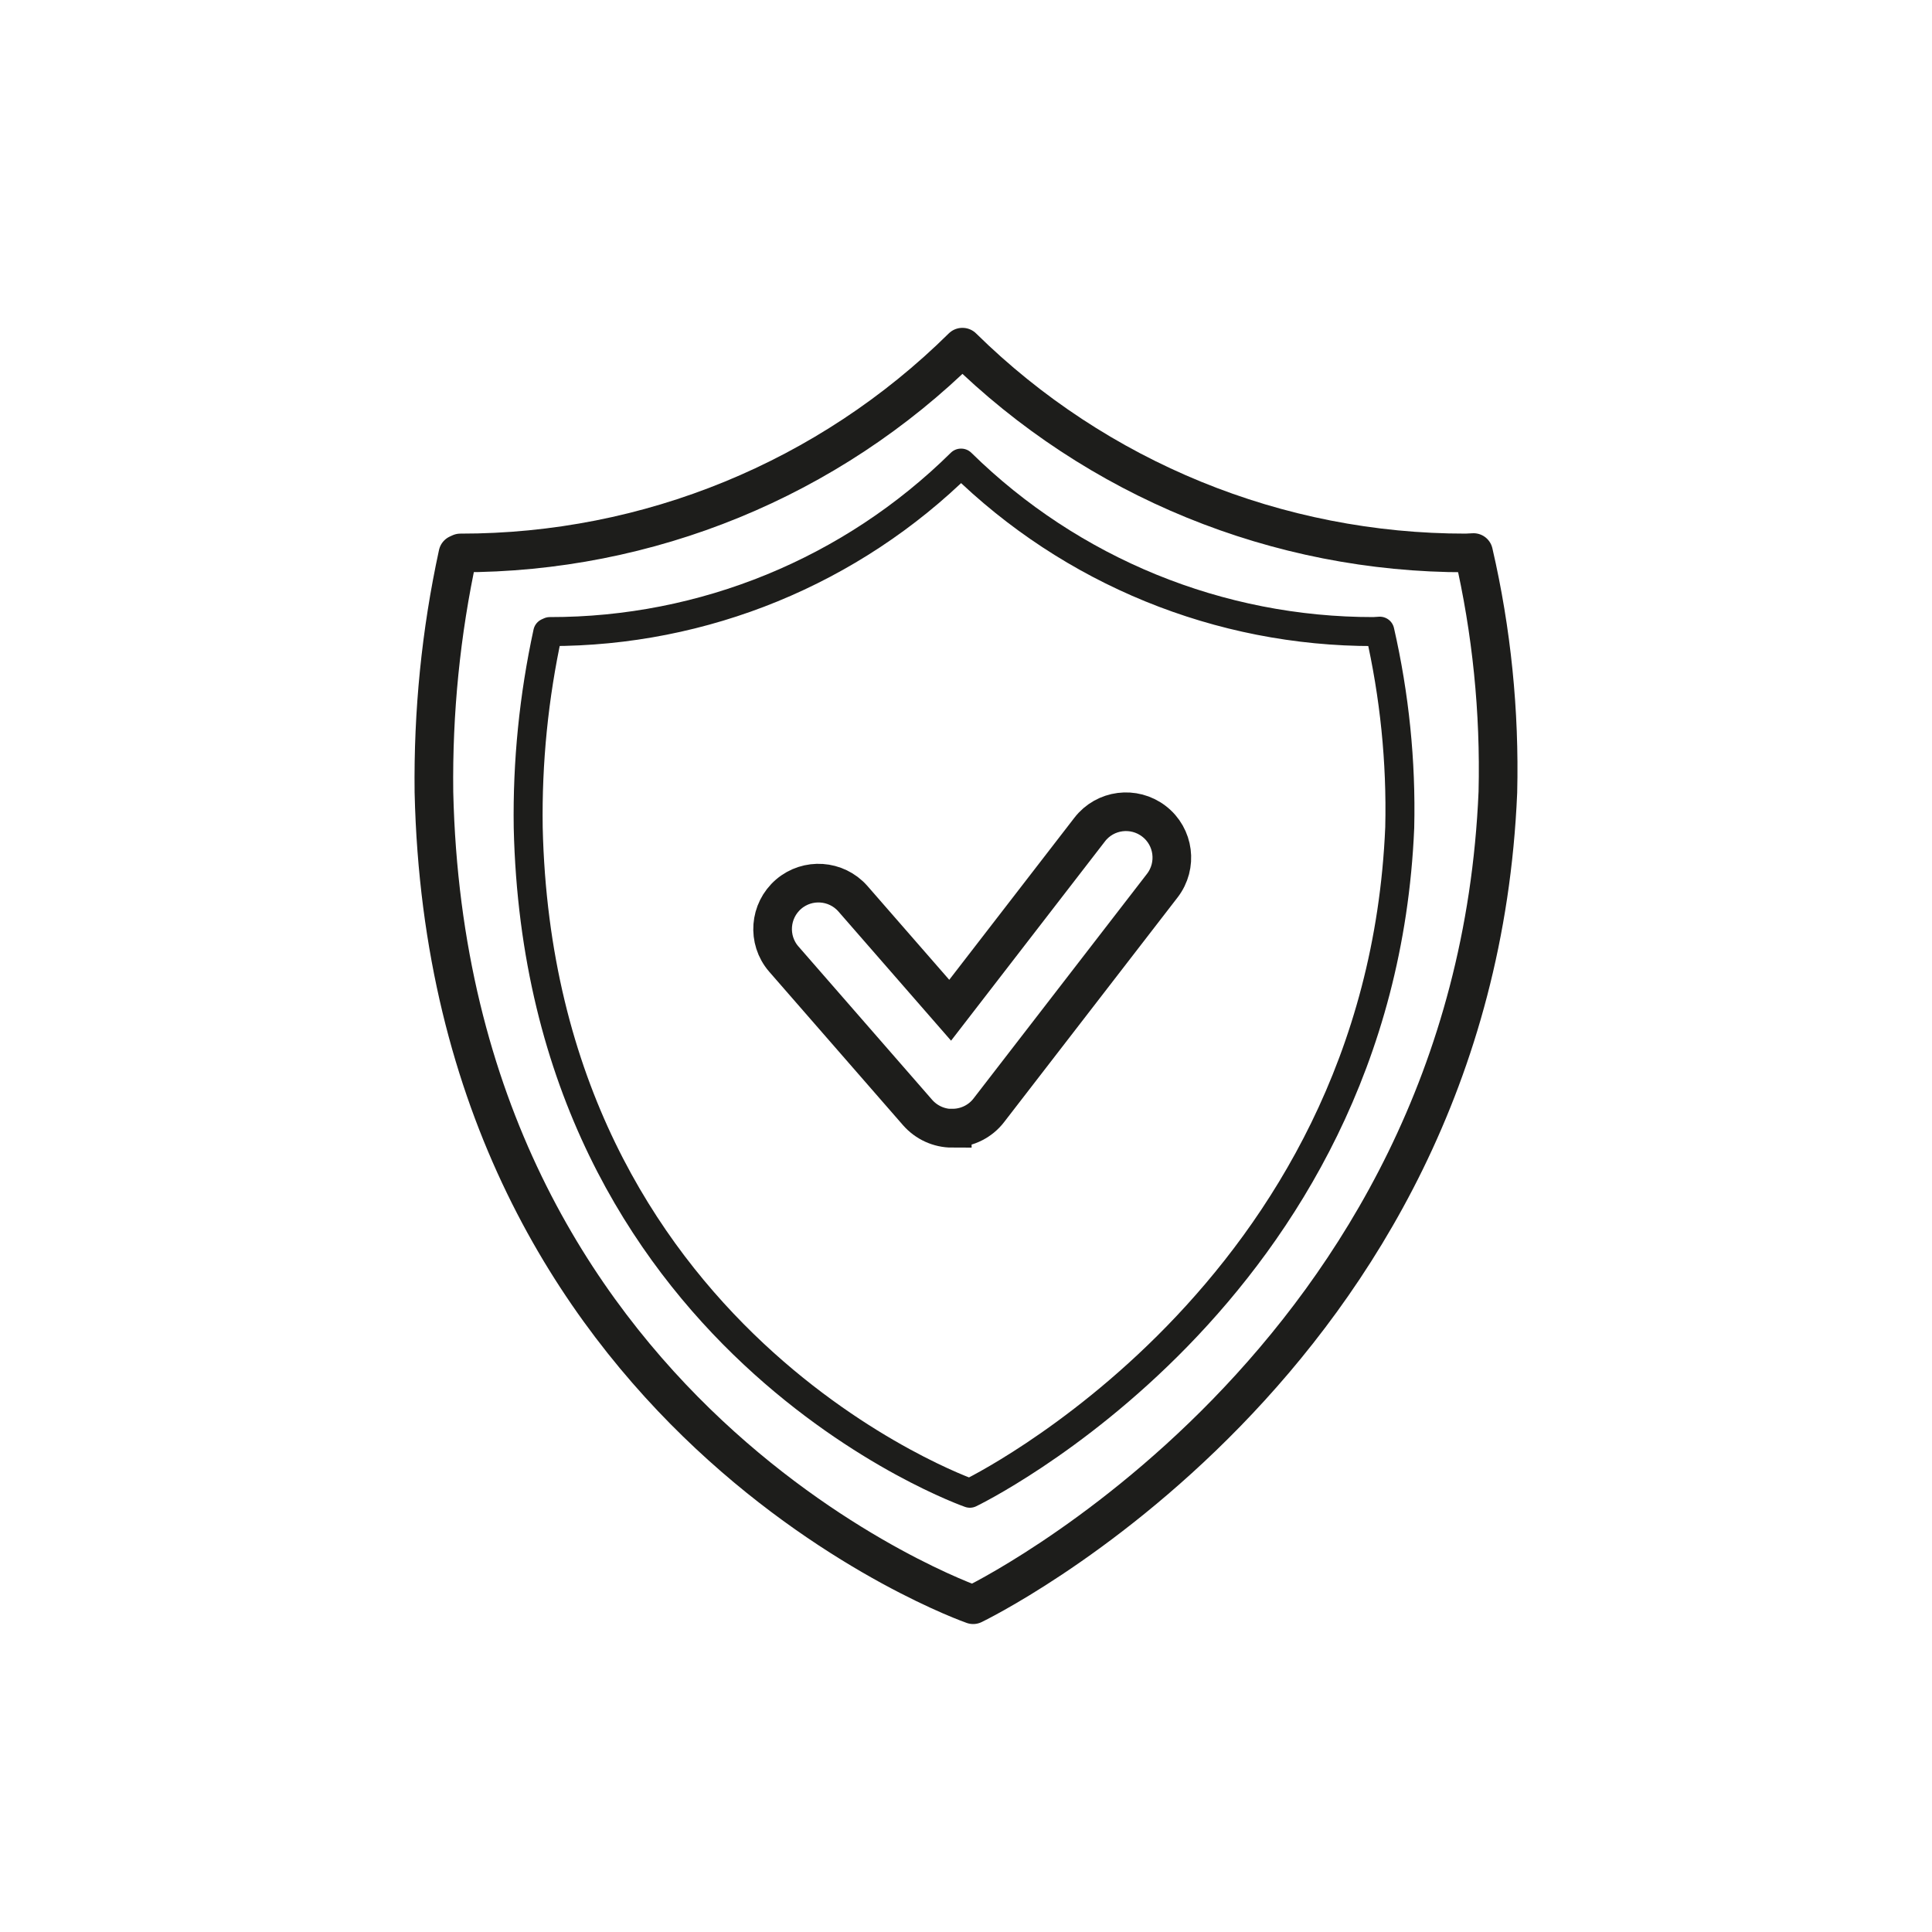 <?xml version="1.0" encoding="UTF-8"?>
<svg id="Warstwa_2" data-name="Warstwa 2" xmlns="http://www.w3.org/2000/svg" xmlns:xlink="http://www.w3.org/1999/xlink" viewBox="0 0 100 100">
  <defs>
    <style>
      .cls-1, .cls-2, .cls-3, .cls-4 {
        fill: none;
      }

      .cls-2 {
        stroke-miterlimit: 10;
      }

      .cls-2, .cls-3, .cls-4 {
        stroke: #1d1d1b;
      }

      .cls-2, .cls-4 {
        stroke-width: 2px;
      }

      .cls-3 {
        stroke-width: 1.5px;
      }

      .cls-3, .cls-4 {
        stroke-linecap: round;
        stroke-linejoin: round;
      }

      .cls-5 {
        clip-path: url(#clippath);
      }
    </style>
    <clipPath id="clippath">
      <rect class="cls-1" x="19.48" y="14" width="61.04" height="73.03"/>
    </clipPath>
  </defs>
  <g id="Warstwa_1-2" data-name="Warstwa 1-2">
    <g id="Group_126" data-name="Group 126">
      <g class="cls-5">
        <g id="Group_125" data-name="Group 125">
          <path id="Path_241" data-name="Path 241" class="cls-2" d="M49.29,58.4c-.69,0-1.34-.3-1.79-.81l-6.94-7.96c-.85-.99-.74-2.49.26-3.35.98-.84,2.46-.74,3.32.23l5.04,5.78,7.22-9.35c.8-1.04,2.29-1.23,3.33-.43,1.04.8,1.23,2.29.43,3.33l-8.98,11.63c-.43.56-1.1.9-1.81.92h-.08Z"/>
          <path id="Path_242" data-name="Path 242" class="cls-3" d="M71.1,32.69c-7.99.01-15.65-3.12-21.35-8.72h-.01c-5.67,5.6-13.31,8.73-21.28,8.72l-.11.05c-.72,3.32-1.06,6.7-1.01,10.09.61,26.7,22.86,34.46,22.86,34.46,0,0,21.23-10.21,22.25-34.46.08-3.42-.27-6.83-1.03-10.16,0,0-.32.02-.32.02Z"/>
          <path id="Path_243" data-name="Path 243" class="cls-4" d="M75.88,28.62c-9.75.01-19.11-3.81-26.06-10.65h-.01c-6.92,6.84-16.25,10.66-25.98,10.65l-.13.06c-.88,4.05-1.29,8.18-1.24,12.32.75,32.59,27.91,42.06,27.91,42.06,0,0,25.91-12.46,27.16-42.06.1-4.17-.32-8.34-1.26-12.4,0,0-.39.02-.39.02Z"/>
        </g>
      </g>
    </g>
  </g>
</svg>